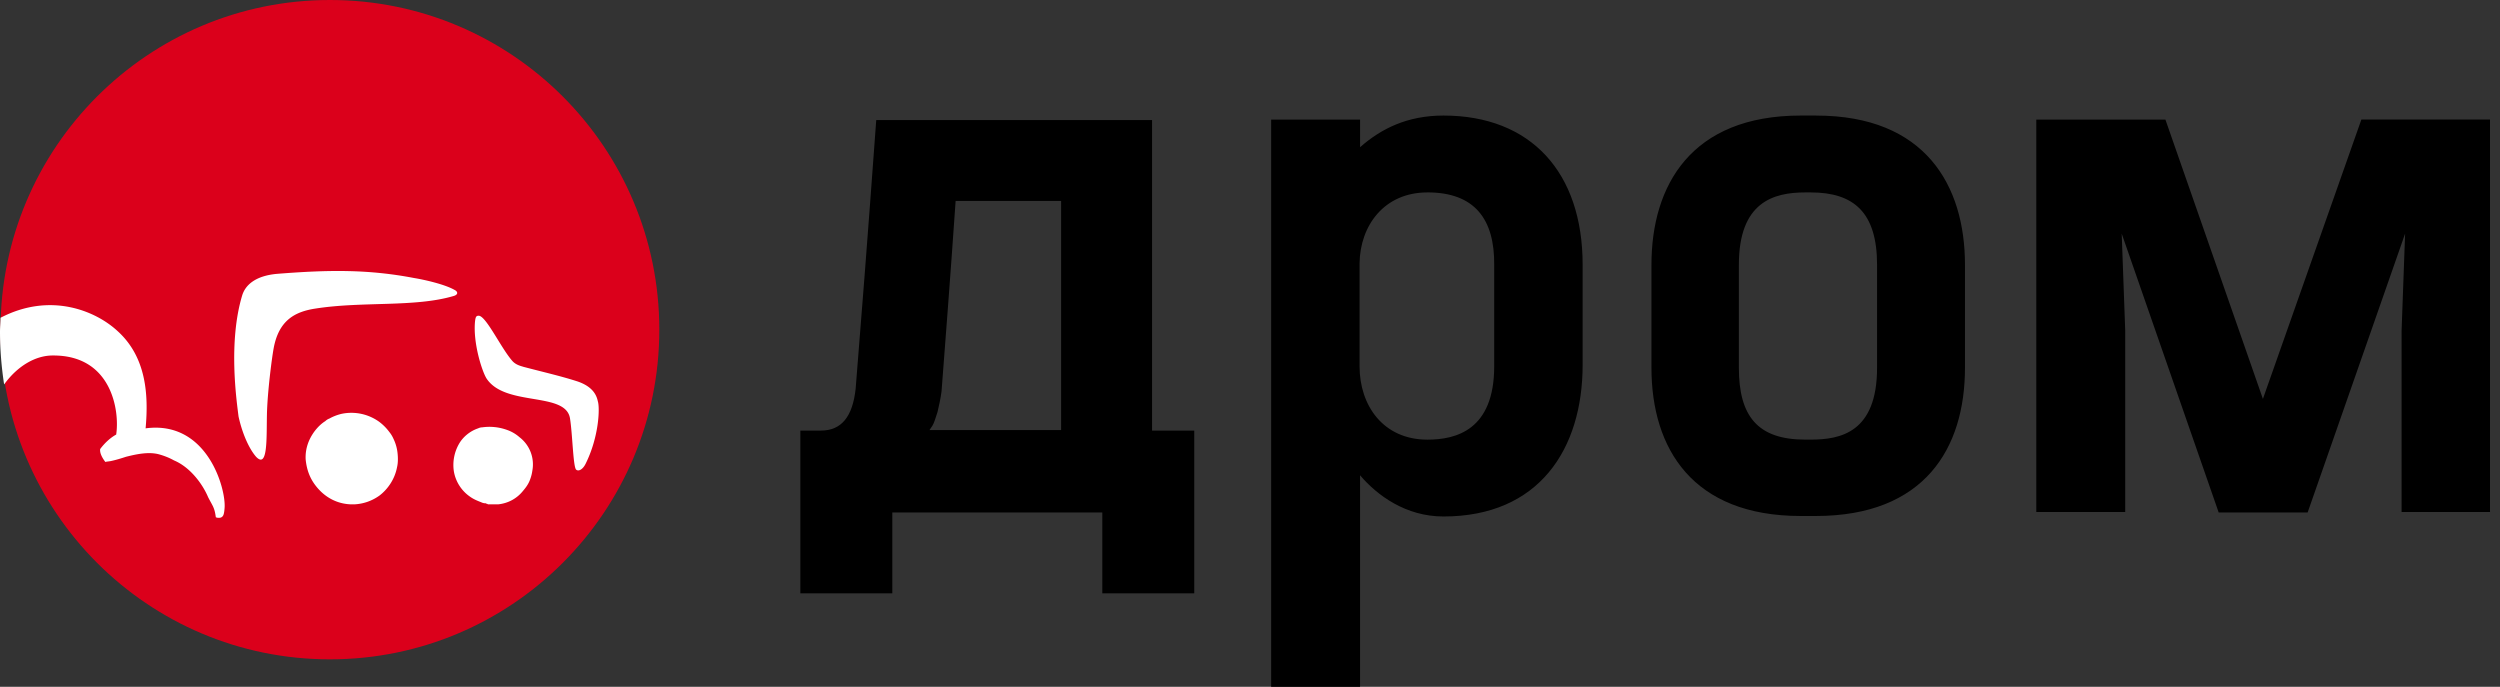 <svg xmlns="http://www.w3.org/2000/svg" viewBox="0 0 91 25" fill="none" class="_7j8reb1" width="91" height="25"><rect x="0" y="0" width="91" height="25" fill="#333333" stroke="none"/><path d="M12.009 24c6.622 0 11.99-5.373 11.99-12S18.632 0 12.01 0 .019 5.373.019 12s5.368 12 11.99 12Z" fill="#DB001B"></path><path d="M14.453 17.003c.037-.15.037-.338.018-.508a1.559 1.559 0 0 0-.15-.526 1.064 1.064 0 0 0-.15-.245 1.778 1.778 0 0 0-.376-.376 1.731 1.731 0 0 0-1.372-.282c-.15.037-.3.094-.432.169a.41.41 0 0 0-.15.094c-.151.094-.283.226-.396.376-.206.282-.338.62-.319 1.016.038.376.15.696.395.997.32.395.752.62 1.24.64h.15c.339-.02.64-.132.903-.32.32-.245.563-.621.639-1.035ZM18.907 15.912a1.358 1.358 0 0 0-.451-.263 1.883 1.883 0 0 0-.902-.094.354.354 0 0 0-.15.037c-.283.094-.546.301-.696.565a1.544 1.544 0 0 0-.188.997 1.41 1.41 0 0 0 .583.921c.131.094.263.15.413.207a.353.353 0 0 0 .15.038c.02 0 .038 0 .038.018.019 0 .038 0 .056.02h.376c.357-.038.677-.208.902-.49.113-.131.207-.263.264-.432a1.41 1.41 0 0 0 .075-.301 1.247 1.247 0 0 0-.47-1.223ZM1.917 12.94c2.161-.018 2.443 2.032 2.312 2.878-.207.113-.414.301-.583.527-.019.15.075.32.188.47.075-.019.15-.019.226-.038.169-.037.357-.094.526-.15.376-.094.808-.188 1.184-.094.207.056.394.131.564.226.582.244 1.033.846 1.24 1.335.056.113.113.207.17.32.074.15.093.282.112.413.075.038.188.02.207 0 .056-.037.094-.075.112-.338.057-.677-.62-3.198-2.875-2.897.113-1.241.019-2.595-1.015-3.536-.808-.752-2.462-1.43-4.266-.489 0 .17-.019.339-.019.508 0 .658.056 1.298.15 1.919.489-.678 1.147-1.054 1.767-1.054ZM9.322 16.627c.432.451.376-.677.395-1.561.018-.771.169-1.975.244-2.389.188-1.016.77-1.335 1.541-1.448 1.71-.264 3.59-.038 5-.452.15-.037.187-.131.074-.207-.375-.225-1.165-.395-1.503-.45-1.673-.32-3.101-.302-5-.151-.789.075-1.146.413-1.259.79-.507 1.692-.206 3.799-.131 4.4.131.603.376 1.167.639 1.468ZM20.749 15.235c.094.602.112 1.768.225 1.862.094.075.244-.019.338-.207.49-.978.527-2.031.451-2.276-.037-.169-.131-.526-.751-.733-.583-.188-1.165-.32-1.955-.527-.113-.037-.3-.075-.432-.244-.413-.49-.94-1.618-1.203-1.618-.094 0-.113.056-.131.207-.076.771.244 1.787.413 2.069.677 1.053 2.894.47 3.045 1.467Z" fill="#fff"></path><path fill-rule="evenodd" clip-rule="evenodd" d="M52.542 4.206c3.182 0 5.066 2.067 5.066 5.432v3.64c0 3.072-1.591 5.522-5.066 5.522-1.372 0-2.414-.768-3.036-1.5V25H46.27V4.353h3.237v1.005c.768-.676 1.72-1.152 3.036-1.152Zm-.585 2.798c-1.573 0-2.45 1.207-2.469 2.579v3.75c0 1.426.86 2.67 2.469 2.67 1.042 0 2.432-.348 2.432-2.67V9.655c.018-1.682-.713-2.652-2.432-2.652ZM66.112 4.206h-.567c-3.987 0-5.432 2.542-5.432 5.432v3.749c0 2.944 1.5 5.395 5.432 5.395h.549c3.95 0 5.431-2.45 5.431-5.395v-3.75c0-2.889-1.445-5.43-5.413-5.43Zm2.213 9.181c0 2.36-1.335 2.615-2.414 2.615h-.201c-1.738 0-2.415-.86-2.415-2.615v-3.75c0-2.285 1.262-2.633 2.415-2.633h.2c1.573 0 2.415.732 2.415 2.634v3.749Z" fill="#000"></path><path d="M29.883 15.673c.75 0 1.152-.512 1.262-1.518.183-2.25.439-5.505.75-9.784h10.04v11.302h1.536v5.925h-3.347v-2.944H32.48v2.944h-3.347v-5.925h.75Zm4.243-.677c-.073.238-.128.403-.183.494l-.11.165h4.792v-8.34h-3.84c-.202 2.926-.385 5.249-.513 6.932-.036.274-.091.512-.146.75ZM90.655 18.636h-3.237v-6.602l.128-3.53-3.548 10.15H80.76l-3.53-10.15.128 3.53v6.602h-3.237V4.353h4.7L82.37 14.52l3.584-10.168h4.682v14.283h.019Z" fill="#000"></path></svg>